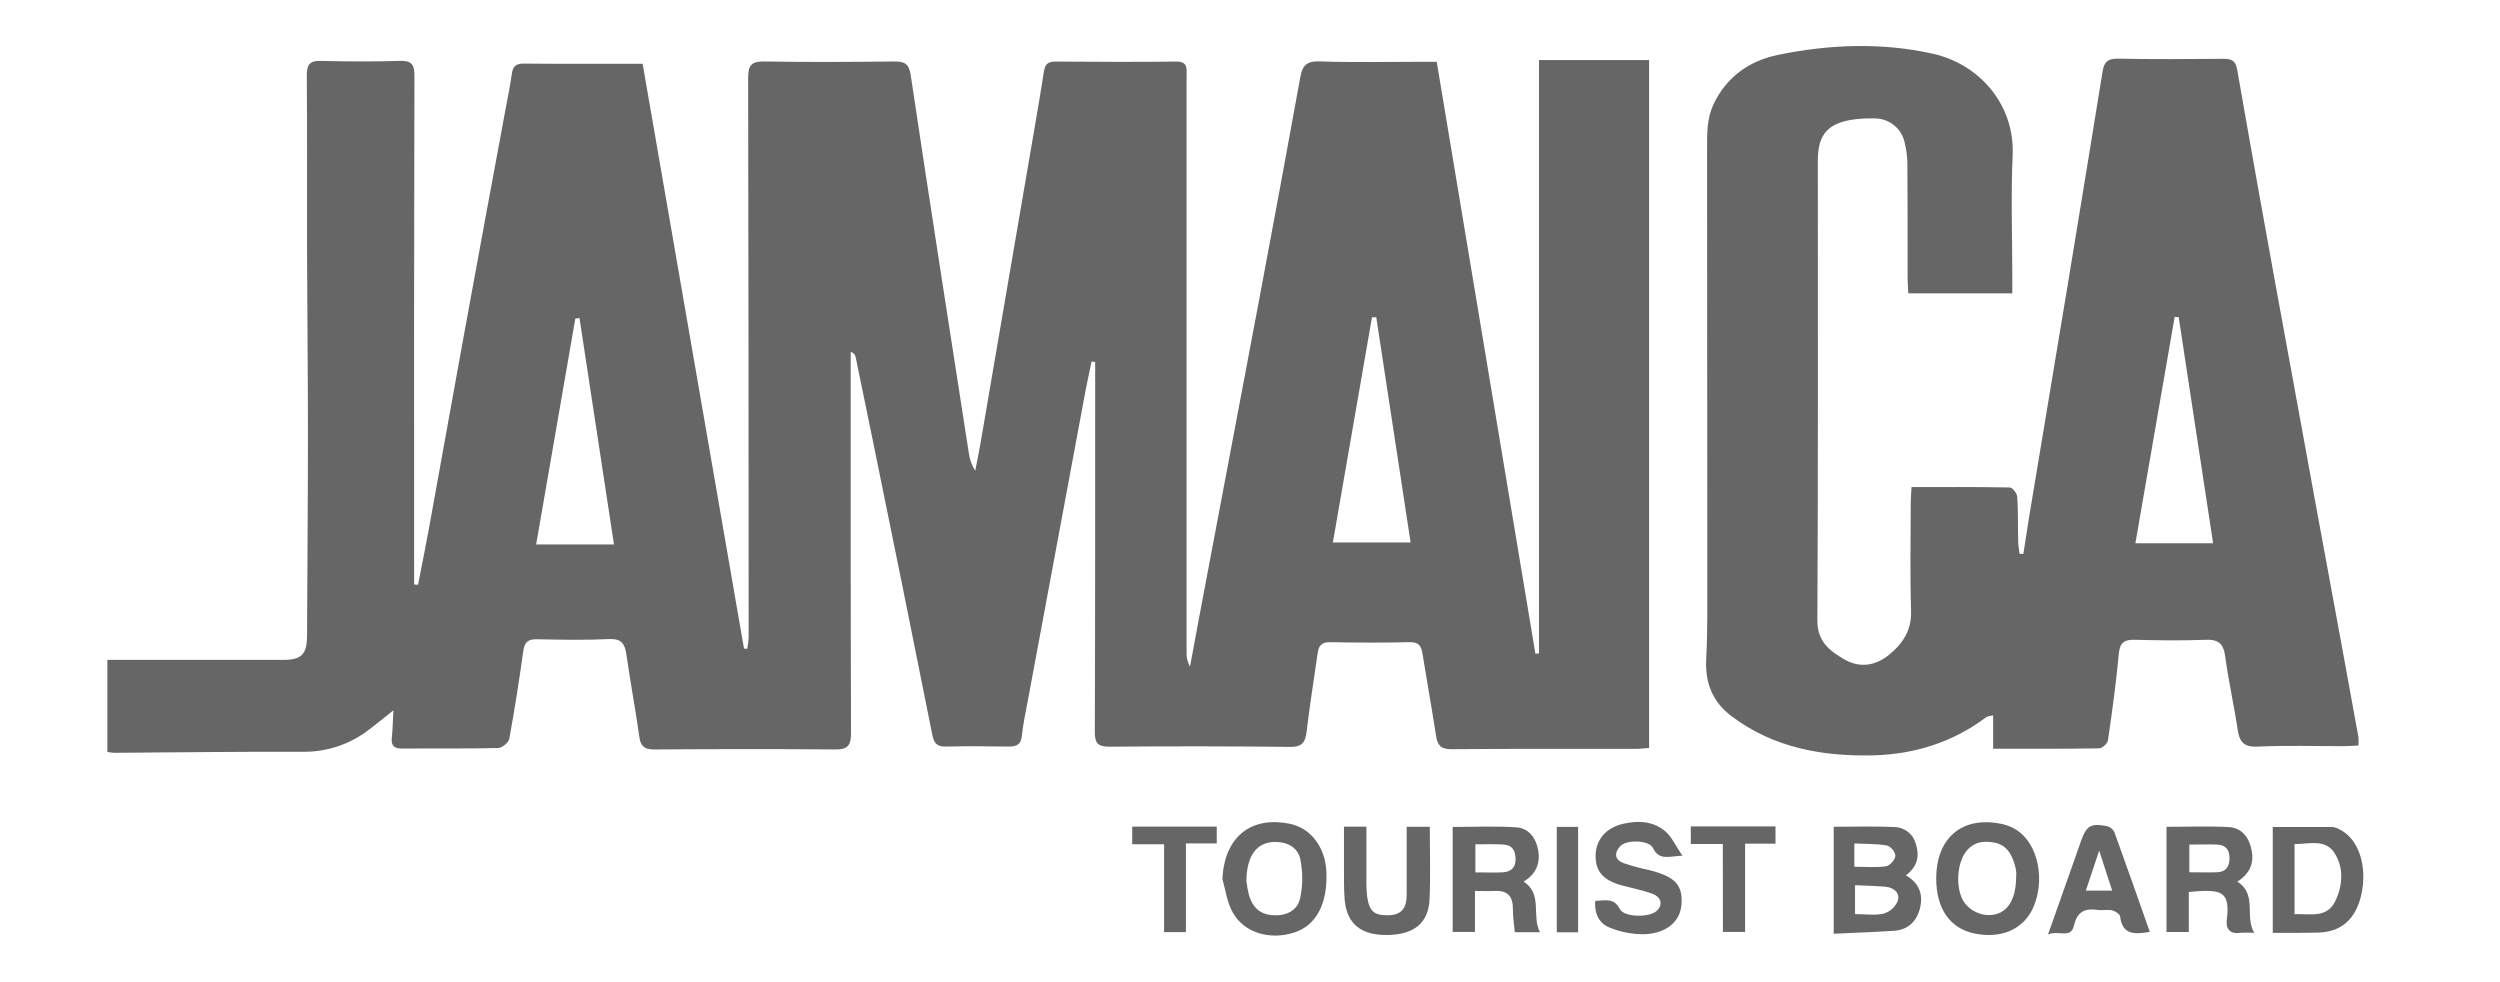 <svg width="163" height="64" viewBox="0 0 163 64" fill="none" xmlns="http://www.w3.org/2000/svg">
<path d="M27.258 38.124C27.491 36.928 27.734 35.733 27.953 34.535C28.73 30.258 29.492 25.977 30.274 21.699C31.18 16.744 32.093 11.79 33.015 6.837C33.14 6.159 33.281 5.481 33.375 4.798C33.441 4.307 33.651 4.139 34.166 4.146C36.705 4.172 39.243 4.158 41.9 4.158C44.103 16.86 46.305 29.569 48.508 42.285L48.72 42.304C48.767 42.059 48.798 41.81 48.812 41.56C48.812 29.395 48.801 17.23 48.779 5.064C48.779 4.217 49.028 3.994 49.855 4.008C52.664 4.057 55.472 4.041 58.278 4.008C58.955 4.008 59.261 4.116 59.379 4.902C60.605 13.104 61.888 21.298 63.159 29.493C63.21 29.919 63.355 30.329 63.585 30.693C63.698 30.105 63.822 29.521 63.923 28.931C64.957 22.915 65.989 16.897 67.019 10.879C67.367 8.808 67.743 6.738 68.063 4.662C68.143 4.141 68.367 4.01 68.852 4.014C71.46 4.031 74.069 4.048 76.668 4.014C77.479 4.001 77.364 4.488 77.364 4.975C77.364 12.487 77.364 20 77.364 27.514C77.364 32.514 77.364 37.513 77.364 42.511C77.345 42.845 77.423 43.177 77.588 43.468C77.79 42.374 77.99 41.28 78.197 40.188C79.501 33.285 80.805 26.382 82.109 19.479C83.013 14.671 83.903 9.861 84.778 5.046C84.919 4.262 85.194 3.97 86.053 4.003C88.251 4.081 90.452 4.029 92.652 4.029H93.674C95.829 16.937 97.974 29.801 100.108 42.621L100.343 42.602V3.918H107.522V48.77C107.223 48.789 106.917 48.827 106.611 48.827C102.612 48.827 98.621 48.813 94.627 48.848C93.944 48.848 93.725 48.594 93.631 47.978C93.356 46.187 93.032 44.403 92.746 42.614C92.666 42.122 92.504 41.856 91.918 41.87C90.179 41.91 88.44 41.903 86.701 41.87C86.171 41.87 85.98 42.101 85.914 42.565C85.674 44.276 85.392 45.984 85.192 47.698C85.109 48.377 84.917 48.705 84.137 48.697C80.202 48.654 76.267 48.65 72.33 48.684C71.532 48.684 71.38 48.42 71.382 47.688C71.41 40.002 71.405 32.315 71.406 24.629V23.605L71.172 23.572C71.045 24.177 70.906 24.789 70.793 25.389C69.53 32.153 68.271 38.917 67.014 45.681C66.872 46.445 66.705 47.208 66.625 47.98C66.566 48.561 66.277 48.676 65.755 48.676C64.395 48.655 63.034 48.644 61.676 48.676C61.083 48.691 60.895 48.45 60.784 47.897C59.484 41.382 58.167 34.867 56.832 28.352C56.484 26.662 56.136 24.971 55.788 23.28C55.762 23.155 55.7 23.037 55.467 22.932V23.937C55.467 31.884 55.456 39.832 55.487 47.778C55.487 48.594 55.288 48.874 54.444 48.865C50.509 48.829 46.574 48.839 42.638 48.865C42.02 48.865 41.768 48.655 41.686 48.046C41.431 46.25 41.097 44.466 40.84 42.671C40.739 41.962 40.509 41.628 39.701 41.668C38.136 41.743 36.571 41.712 35.006 41.679C34.418 41.666 34.197 41.882 34.117 42.454C33.849 44.367 33.556 46.271 33.206 48.168C33.161 48.413 32.74 48.764 32.486 48.771C30.399 48.82 28.313 48.789 26.226 48.806C25.705 48.806 25.487 48.632 25.546 48.093C25.606 47.554 25.611 47.032 25.649 46.316C25.042 46.796 24.585 47.172 24.112 47.533C22.877 48.506 21.347 49.029 19.775 49.017C15.668 49.001 11.559 49.056 7.452 49.083C7.301 49.074 7.15 49.056 7 49.03V43.024H8.247C11.662 43.024 15.077 43.024 18.492 43.024C19.662 43.024 20.014 42.645 20.019 41.459C20.04 37.104 20.076 32.748 20.078 28.392C20.078 24.436 20.033 20.479 20.02 16.523C20.01 12.649 20.036 8.775 20.003 4.9C20.003 4.175 20.224 3.951 20.942 3.97C22.648 4.014 24.359 4.022 26.065 3.97C26.849 3.944 27.023 4.21 27.021 4.958C26.997 15.623 26.99 26.288 27.002 36.952V38.109L27.258 38.124ZM37.783 20.736L37.51 20.773L34.957 35.499H40.031C39.273 30.517 38.527 25.627 37.783 20.736ZM91.972 35.37C91.212 30.393 90.473 25.539 89.732 20.684H89.454C88.607 25.553 87.762 30.421 86.903 35.367L91.972 35.37Z" fill="#666666"/>
<path d="M131.202 19.124H124.421C124.403 18.766 124.377 18.458 124.377 18.148C124.377 15.664 124.377 13.179 124.362 10.694C124.357 10.205 124.293 9.719 124.172 9.246C124.067 8.806 123.816 8.415 123.459 8.138C123.102 7.861 122.661 7.713 122.209 7.721C121.744 7.708 121.279 7.732 120.818 7.794C119.171 8.042 118.523 8.776 118.523 10.459C118.523 20.458 118.545 30.456 118.493 40.456C118.493 41.816 119.265 42.409 120.218 42.972C121.232 43.57 122.238 43.424 123.127 42.722C124.016 42.019 124.642 41.134 124.602 39.851C124.529 37.484 124.577 35.112 124.581 32.742C124.581 32.435 124.614 32.127 124.633 31.756C126.826 31.756 128.933 31.743 131.04 31.784C131.214 31.784 131.51 32.167 131.524 32.386C131.588 33.335 131.562 34.299 131.585 35.245C131.585 35.537 131.644 35.827 131.675 36.114H131.922C132.044 35.342 132.159 34.566 132.285 33.796C133.124 28.74 133.963 23.684 134.805 18.63C135.574 13.972 136.335 9.313 137.09 4.653C137.189 4.034 137.438 3.81 138.107 3.824C140.394 3.871 142.68 3.855 144.967 3.834C145.515 3.834 145.76 3.949 145.868 4.563C146.929 10.63 148.018 16.694 149.133 22.753C150.315 29.244 151.505 35.73 152.703 42.21C153.062 44.165 153.419 46.119 153.772 48.074C153.785 48.251 153.785 48.429 153.772 48.606C153.44 48.623 153.138 48.651 152.833 48.651C150.952 48.651 149.067 48.592 147.191 48.679C146.266 48.722 146.01 48.345 145.89 47.544C145.654 45.949 145.294 44.384 145.08 42.781C144.965 41.946 144.626 41.677 143.79 41.713C142.259 41.778 140.722 41.751 139.19 41.713C138.524 41.701 138.222 41.871 138.147 42.614C137.973 44.506 137.714 46.391 137.439 48.27C137.41 48.477 137.069 48.792 136.867 48.792C134.584 48.83 132.301 48.816 129.952 48.816V46.643C129.748 46.693 129.604 46.688 129.503 46.759C127.328 48.402 124.789 49.183 122.15 49.249C118.862 49.329 115.633 48.766 112.894 46.693C111.677 45.779 111.167 44.554 111.244 43.007C111.341 41.094 111.315 39.166 111.317 37.244C111.317 28.055 111.312 18.865 111.301 9.675C111.301 8.687 111.286 7.74 111.713 6.818C112.564 4.999 114.076 3.954 115.954 3.572C119.282 2.894 122.656 2.758 125.998 3.497C129.128 4.192 131.371 6.893 131.225 10.12C131.105 12.774 131.202 15.436 131.202 18.095V19.124ZM142.051 20.678L141.788 20.659C140.941 25.549 140.093 30.437 139.227 35.422H144.294C143.541 30.473 142.795 25.575 142.051 20.678Z" fill="#666666"/>
<path d="M124.266 57.077C125.161 57.589 125.389 58.34 125.189 59.188C124.989 60.037 124.431 60.621 123.509 60.685C122.221 60.774 120.927 60.814 119.559 60.88V53.904C120.873 53.904 122.191 53.864 123.506 53.92C123.827 53.925 124.138 54.035 124.391 54.233C124.645 54.43 124.827 54.705 124.911 55.015C125.168 55.808 125.032 56.484 124.266 57.077ZM120.948 57.714V59.599C121.633 59.599 122.264 59.701 122.835 59.562C123.038 59.498 123.224 59.389 123.381 59.245C123.537 59.1 123.66 58.923 123.741 58.726C123.89 58.222 123.483 57.867 122.948 57.818C122.302 57.759 121.638 57.749 120.948 57.716V57.714ZM120.904 56.512C121.654 56.512 122.325 56.575 122.974 56.481C123.217 56.444 123.56 56.057 123.577 55.81C123.594 55.563 123.257 55.168 123.024 55.126C122.339 55.005 121.633 55.029 120.904 54.994V56.512Z" fill="#666666"/>
<path d="M98.766 60.778C98.719 60.256 98.636 59.769 98.641 59.288C98.653 58.455 98.305 58.043 97.45 58.09C97.052 58.111 96.652 58.09 96.167 58.09V60.764H94.715V53.916C96.125 53.916 97.507 53.849 98.879 53.943C99.672 53.996 100.14 54.638 100.283 55.401C100.446 56.261 100.168 56.989 99.338 57.478C100.599 58.295 99.848 59.698 100.403 60.781L98.766 60.778ZM96.195 55.048V56.878C96.812 56.878 97.38 56.902 97.946 56.878C98.457 56.85 98.815 56.634 98.815 56.034C98.815 55.434 98.587 55.087 97.984 55.061C97.421 55.029 96.85 55.048 96.195 55.048Z" fill="#666666"/>
<path d="M145.874 57.484C147.192 58.31 146.332 59.745 146.978 60.821C146.667 60.802 146.354 60.802 146.043 60.821C145.363 60.917 145.118 60.533 145.187 59.971C145.422 58.081 144.84 57.949 142.71 58.159V60.767H141.256V53.908C142.647 53.908 144.001 53.849 145.347 53.93C146.192 53.982 146.645 54.626 146.804 55.427C146.977 56.276 146.697 56.951 145.874 57.484ZM142.744 56.872C143.407 56.872 143.977 56.892 144.546 56.872C145.114 56.853 145.356 56.525 145.365 55.973C145.373 55.422 145.125 55.09 144.565 55.067C143.974 55.043 143.382 55.067 142.744 55.067V56.872Z" fill="#666666"/>
<path d="M79.699 57.295C79.842 54.588 81.534 53.184 84.109 53.715C85.465 53.993 86.409 55.236 86.481 56.836C86.571 58.914 85.82 60.336 84.394 60.797C82.794 61.319 81.106 60.82 80.37 59.481C80 58.827 79.906 58.029 79.699 57.295ZM81.278 57.518C81.31 57.806 81.363 58.091 81.435 58.371C81.655 59.126 82.13 59.611 82.958 59.67C83.836 59.733 84.585 59.403 84.771 58.556C84.945 57.728 84.95 56.873 84.785 56.043C84.638 55.292 83.987 54.897 83.161 54.894C81.96 54.89 81.264 55.756 81.264 57.518H81.278Z" fill="#666666"/>
<path d="M126.242 57.281C126.242 54.615 127.946 53.186 130.509 53.721C130.876 53.796 131.224 53.941 131.535 54.148C132.897 55.078 133.356 57.391 132.565 59.175C131.939 60.59 130.466 61.233 128.706 60.858C127.131 60.522 126.242 59.234 126.242 57.281ZM131.459 57.151C131.472 56.976 131.461 56.8 131.427 56.629C131.233 55.853 130.942 55.12 130.036 54.939C129.287 54.789 128.604 54.911 128.124 55.608C127.541 56.465 127.498 58.173 128.162 58.959C128.477 59.32 128.907 59.561 129.379 59.642C130.674 59.816 131.452 58.896 131.453 57.151H131.459Z" fill="#666666"/>
<path d="M148.184 60.821V53.921C149.51 53.921 150.792 53.921 152.087 53.921C152.259 53.944 152.424 54.004 152.571 54.095C153.804 54.713 154.384 56.53 153.944 58.394C153.572 59.959 152.614 60.785 151.11 60.804C150.162 60.831 149.213 60.821 148.184 60.821ZM149.604 59.604C150.635 59.566 151.722 59.887 152.27 58.734C152.764 57.691 152.821 56.54 152.19 55.587C151.597 54.69 150.545 55.034 149.604 55.034V59.604Z" fill="#666666"/>
<path d="M104.013 58.731C104.654 58.731 105.221 58.498 105.612 59.267C105.896 59.823 107.551 59.832 108.014 59.39C108.44 58.987 108.334 58.489 107.703 58.261C107.071 58.034 106.374 57.9 105.71 57.717C104.54 57.394 104.032 56.817 104.032 55.824C104.032 54.758 104.701 53.972 105.833 53.711C106.805 53.487 107.772 53.537 108.549 54.177C108.991 54.539 109.245 55.135 109.69 55.791C108.777 55.834 108.184 56.119 107.777 55.295C107.522 54.765 106.054 54.73 105.644 55.168C105.233 55.606 105.273 56.046 105.84 56.271C106.41 56.463 106.991 56.621 107.579 56.743C109.217 57.166 109.711 57.691 109.636 58.933C109.568 60.054 108.701 60.845 107.214 60.913C106.445 60.92 105.682 60.775 104.969 60.487C104.301 60.228 103.933 59.616 104.013 58.731Z" fill="#666666"/>
<path d="M93.222 53.908C93.222 55.535 93.276 57.09 93.207 58.641C93.137 60.192 92.177 60.941 90.456 60.962C88.735 60.983 87.815 60.237 87.674 58.675C87.615 57.98 87.632 57.293 87.627 56.601C87.627 55.714 87.627 54.829 87.627 53.897H89.091C89.091 55.036 89.091 56.158 89.091 57.262C89.079 57.665 89.096 58.068 89.14 58.469C89.286 59.458 89.623 59.705 90.576 59.67C91.445 59.639 91.713 59.124 91.715 58.363C91.715 56.897 91.715 55.433 91.715 53.908H93.222Z" fill="#666666"/>
<path d="M140.168 60.76C139.165 60.934 138.372 60.953 138.233 59.757C138.214 59.599 137.911 59.401 137.711 59.355C137.409 59.286 137.075 59.373 136.764 59.328C135.933 59.202 135.43 59.441 135.225 60.34C135.02 61.239 134.218 60.627 133.531 60.929C134.136 59.22 134.675 57.693 135.214 56.166C135.367 55.732 135.517 55.297 135.672 54.862C136.039 53.829 136.305 53.659 137.371 53.864C137.474 53.889 137.57 53.937 137.654 54.002C137.737 54.068 137.805 54.151 137.854 54.245C138.635 56.396 139.391 58.557 140.168 60.76ZM137.715 58.069C137.445 57.241 137.193 56.472 136.866 55.461C136.532 56.472 136.277 57.243 135.997 58.069H137.715Z" fill="#666666"/>
<path d="M112.327 55.029H110.24V53.883H115.763V55.008H113.781V60.762H112.334L112.327 55.029Z" fill="#666666"/>
<path d="M75.897 55.045H73.82V53.895H79.332V54.991H77.321V60.774H75.897V55.045Z" fill="#666666"/>
<path d="M102.893 60.785H101.502V53.913H102.893V60.785Z" fill="#666666"/>
</svg>
